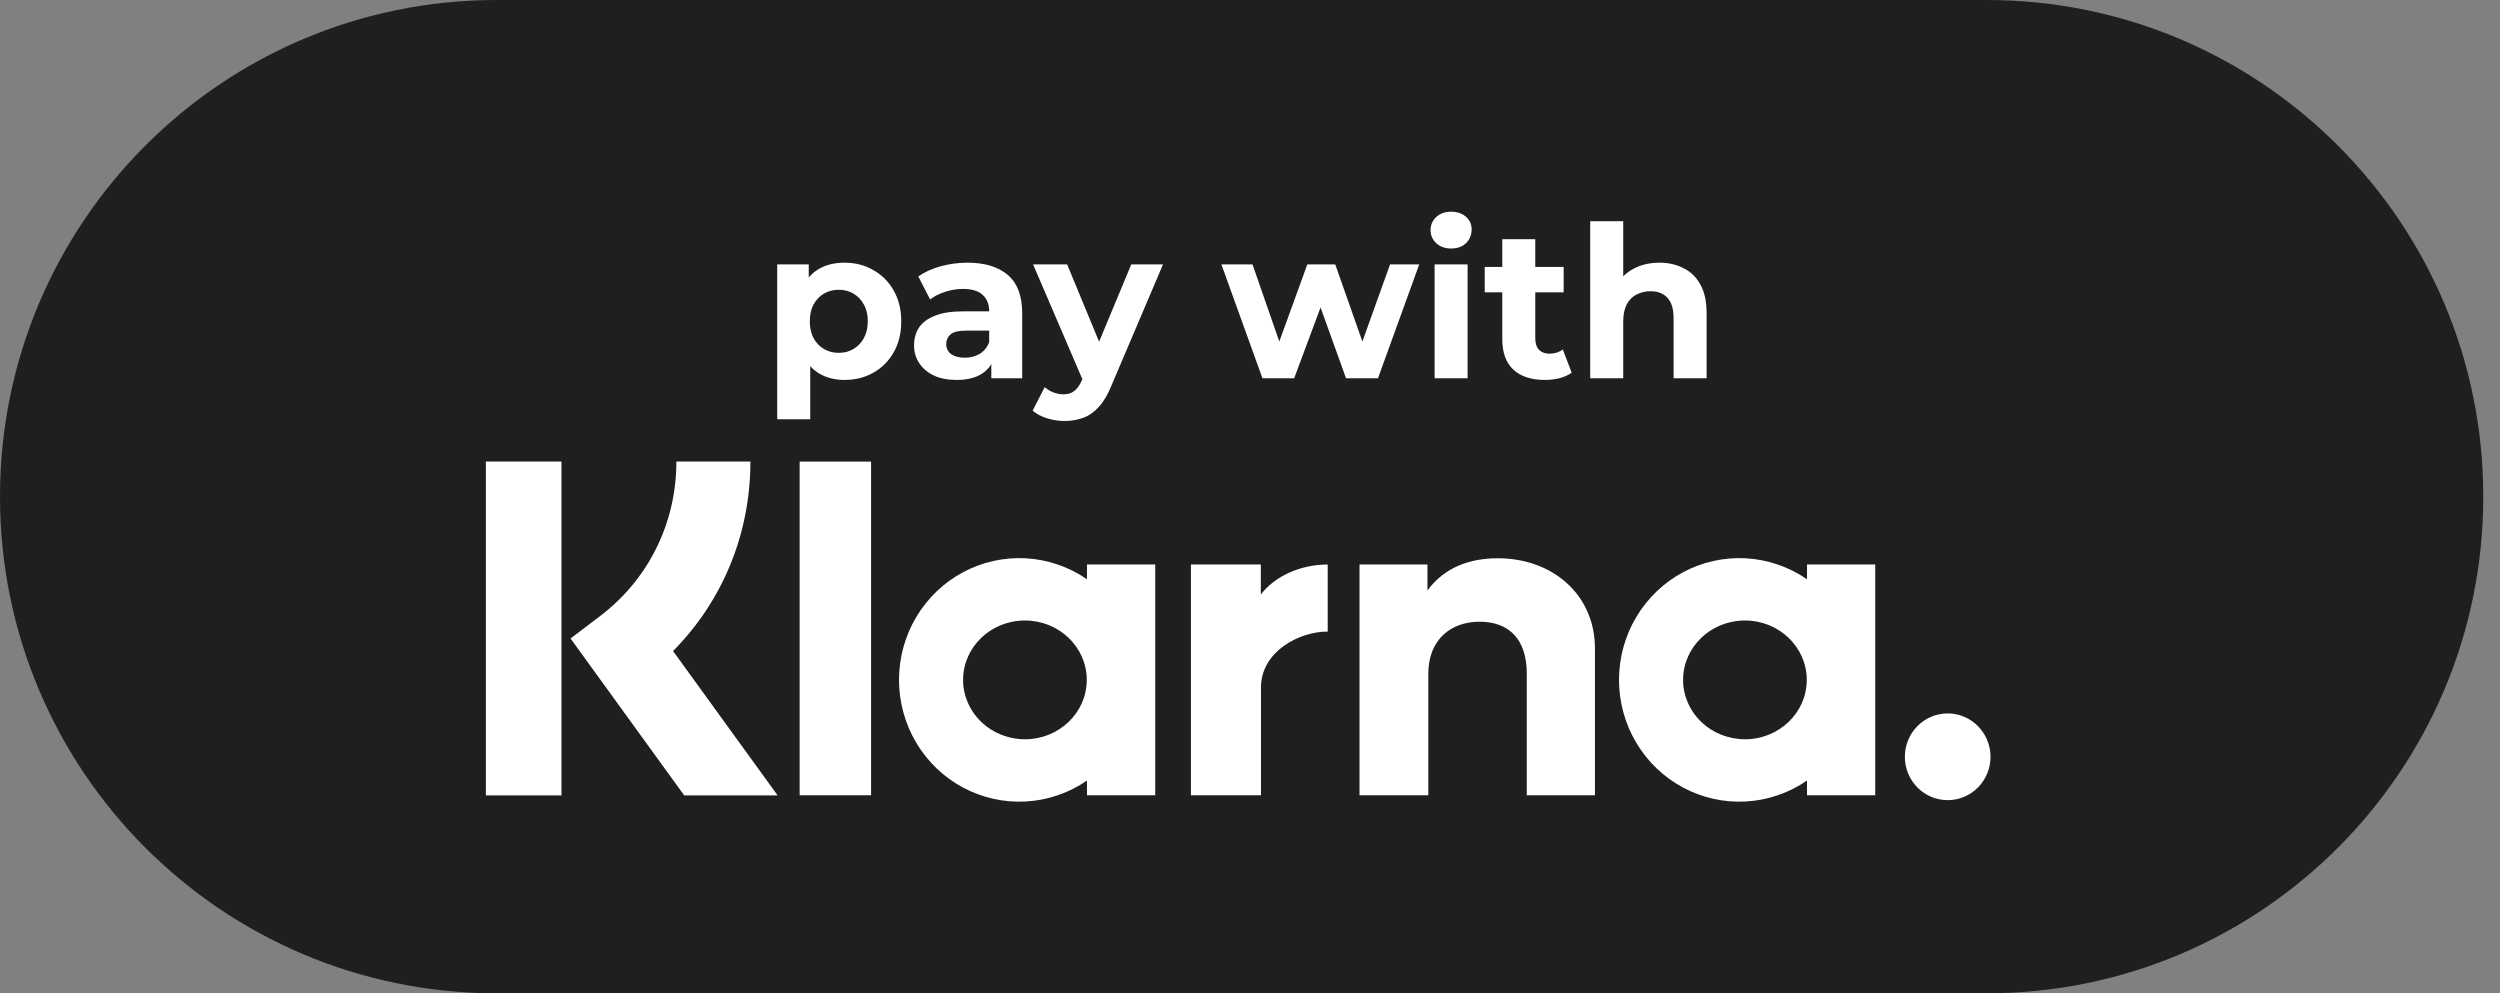 <?xml version="1.0" encoding="UTF-8"?> <svg xmlns="http://www.w3.org/2000/svg" width="146" height="58" viewBox="0 0 146 58" fill="none"><rect x="0" y="0" width="146" height="58" fill="#808080" stroke="none"/><path d="M0 29.005C0 12.986 12.986 0 29.005 0H116.019C132.037 0 145.023 12.986 145.023 29.005C145.023 45.023 132.037 58.009 116.019 58.009H29.005C12.986 58.009 0 45.023 0 29.005Z" fill="#1F1F1F"></path><path d="M49.319 22.188C48.759 22.188 48.269 22.064 47.849 21.817C47.429 21.57 47.099 21.195 46.86 20.692C46.63 20.181 46.514 19.539 46.514 18.764C46.514 17.982 46.625 17.339 46.848 16.836C47.07 16.334 47.392 15.959 47.812 15.712C48.232 15.464 48.734 15.341 49.319 15.341C49.946 15.341 50.506 15.485 51 15.773C51.503 16.054 51.898 16.449 52.187 16.96C52.483 17.471 52.632 18.072 52.632 18.764C52.632 19.465 52.483 20.07 52.187 20.581C51.898 21.092 51.503 21.487 51 21.767C50.506 22.047 49.946 22.188 49.319 22.188ZM45.389 24.486V15.44H47.231V16.799L47.194 18.776L47.317 20.741V24.486H45.389ZM48.986 20.606C49.307 20.606 49.591 20.532 49.839 20.383C50.094 20.235 50.296 20.025 50.444 19.753C50.601 19.473 50.679 19.143 50.679 18.764C50.679 18.377 50.601 18.047 50.444 17.776C50.296 17.504 50.094 17.294 49.839 17.145C49.591 16.997 49.307 16.923 48.986 16.923C48.664 16.923 48.376 16.997 48.121 17.145C47.865 17.294 47.663 17.504 47.515 17.776C47.367 18.047 47.293 18.377 47.293 18.764C47.293 19.143 47.367 19.473 47.515 19.753C47.663 20.025 47.865 20.235 48.121 20.383C48.376 20.532 48.664 20.606 48.986 20.606ZM57.892 22.089V20.791L57.768 20.507V18.183C57.768 17.771 57.641 17.45 57.385 17.219C57.138 16.989 56.755 16.873 56.236 16.873C55.882 16.873 55.531 16.931 55.185 17.046C54.847 17.154 54.559 17.302 54.32 17.491L53.628 16.144C53.991 15.889 54.427 15.691 54.938 15.551C55.449 15.411 55.968 15.341 56.495 15.341C57.509 15.341 58.296 15.58 58.856 16.058C59.416 16.535 59.696 17.281 59.696 18.295V22.089H57.892ZM55.865 22.188C55.346 22.188 54.901 22.101 54.53 21.928C54.16 21.747 53.875 21.504 53.678 21.199C53.48 20.894 53.381 20.552 53.381 20.173C53.381 19.778 53.476 19.431 53.665 19.135C53.863 18.838 54.172 18.608 54.592 18.443C55.012 18.27 55.56 18.183 56.236 18.183H58.003V19.308H56.446C55.993 19.308 55.68 19.382 55.507 19.53C55.342 19.679 55.26 19.864 55.26 20.087C55.26 20.334 55.354 20.532 55.544 20.68C55.742 20.82 56.009 20.89 56.347 20.89C56.668 20.89 56.957 20.816 57.212 20.667C57.468 20.511 57.653 20.284 57.768 19.988L58.065 20.878C57.925 21.306 57.669 21.631 57.299 21.854C56.928 22.076 56.45 22.188 55.865 22.188ZM62.161 24.585C61.815 24.585 61.473 24.532 61.135 24.424C60.797 24.317 60.521 24.169 60.307 23.98L61.011 22.608C61.16 22.739 61.329 22.843 61.518 22.917C61.716 22.991 61.91 23.028 62.099 23.028C62.371 23.028 62.585 22.962 62.742 22.83C62.906 22.706 63.055 22.497 63.187 22.2L63.532 21.384L63.681 21.174L66.066 15.44H67.92L64.917 22.497C64.703 23.032 64.455 23.452 64.175 23.757C63.903 24.062 63.599 24.276 63.261 24.4C62.931 24.523 62.565 24.585 62.161 24.585ZM63.298 22.348L60.332 15.44L62.321 15.44L64.62 21.001L63.298 22.348ZM73.727 22.089L71.329 15.44L73.146 15.44L75.135 21.162H74.27L76.347 15.44H77.978L79.992 21.162H79.127L81.179 15.44H82.884L80.474 22.089H78.608L76.841 17.182H77.409L75.58 22.089H73.727ZM83.781 22.089V15.44H85.708V22.089H83.781ZM84.745 14.513C84.39 14.513 84.102 14.41 83.879 14.204C83.657 13.998 83.546 13.742 83.546 13.438C83.546 13.133 83.657 12.877 83.879 12.671C84.102 12.466 84.39 12.363 84.745 12.363C85.099 12.363 85.387 12.461 85.61 12.659C85.832 12.849 85.943 13.096 85.943 13.401C85.943 13.722 85.832 13.99 85.61 14.204C85.395 14.41 85.107 14.513 84.745 14.513ZM90.217 22.188C89.434 22.188 88.824 21.99 88.388 21.594C87.951 21.191 87.733 20.593 87.733 19.802V13.969H89.66V19.778C89.66 20.058 89.735 20.276 89.883 20.433C90.031 20.581 90.233 20.655 90.489 20.655C90.793 20.655 91.053 20.573 91.267 20.408L91.786 21.767C91.588 21.907 91.349 22.015 91.069 22.089C90.797 22.154 90.513 22.188 90.217 22.188ZM86.707 17.071V15.588H91.317V17.071H86.707ZM96.91 15.341C97.437 15.341 97.906 15.448 98.318 15.662C98.739 15.868 99.068 16.189 99.307 16.626C99.546 17.055 99.665 17.607 99.665 18.282V22.089L97.738 22.089V18.579C97.738 18.043 97.618 17.648 97.379 17.392C97.148 17.137 96.819 17.009 96.391 17.009C96.086 17.009 95.81 17.075 95.562 17.207C95.324 17.331 95.134 17.524 94.994 17.788C94.862 18.052 94.796 18.389 94.796 18.801V22.089H92.868V12.919H94.796V17.281L94.364 16.725C94.603 16.28 94.945 15.938 95.389 15.699C95.834 15.46 96.341 15.341 96.91 15.341Z" fill="white"></path><g clip-path="url(#clip0_10525_11911)"><path d="M113.745 41.664C113.081 41.664 112.445 41.931 111.976 42.406C111.507 42.881 111.244 43.525 111.244 44.197C111.244 44.868 111.507 45.512 111.976 45.987C112.445 46.462 113.081 46.729 113.745 46.729C114.408 46.729 115.044 46.462 115.513 45.987C115.982 45.512 116.246 44.868 116.246 44.197C116.246 43.525 115.982 42.881 115.513 42.406C115.044 41.931 114.408 41.664 113.745 41.664ZM105.529 33.828V32.966H109.514V46.444H105.529V45.584C104.473 46.312 103.241 46.734 101.966 46.807C100.691 46.879 99.42 46.597 98.291 45.993C97.162 45.389 96.217 44.484 95.558 43.376C94.898 42.268 94.55 40.999 94.55 39.706C94.55 38.413 94.898 37.144 95.558 36.036C96.217 34.928 97.162 34.024 98.291 33.419C99.42 32.815 100.691 32.533 101.966 32.605C103.241 32.678 104.473 33.1 105.529 33.829V33.828ZM101.904 43.174C103.898 43.174 105.515 41.62 105.515 39.706C105.515 37.79 103.898 36.237 101.904 36.237C99.909 36.237 98.292 37.79 98.292 39.706C98.292 41.62 99.909 43.172 101.904 43.172V43.174ZM87.47 32.603C85.879 32.603 84.372 33.104 83.364 34.484V32.966H79.396V46.444H83.413V39.36C83.413 37.311 84.771 36.308 86.406 36.308C88.157 36.308 89.163 37.367 89.163 39.333V46.444H93.145V37.873C93.145 34.736 90.682 32.603 87.47 32.603ZM73.632 34.721V32.966H69.55V46.444H73.641V40.151C73.641 38.028 75.914 36.886 77.491 36.886L77.538 36.889V32.967C75.919 32.967 74.431 33.669 73.632 34.721ZM63.48 33.828V32.966H67.466V46.444H63.48V45.584C62.425 46.312 61.193 46.734 59.918 46.807C58.642 46.879 57.372 46.597 56.242 45.993C55.113 45.389 54.168 44.484 53.509 43.376C52.85 42.268 52.502 40.999 52.502 39.706C52.502 38.413 52.85 37.144 53.509 36.036C54.168 34.928 55.113 34.024 56.242 33.419C57.372 32.815 58.642 32.533 59.918 32.605C61.193 32.678 62.425 33.1 63.48 33.829V33.828ZM59.855 43.174C61.85 43.174 63.467 41.62 63.467 39.706C63.467 37.79 61.85 36.237 59.855 36.237C57.861 36.237 56.244 37.79 56.244 39.706C56.244 41.62 57.861 43.172 59.855 43.172V43.174ZM46.699 46.444H50.871V26.959H46.699V46.444ZM43.824 26.955H39.501C39.501 30.543 37.873 33.835 35.033 35.989L33.32 37.288L39.957 46.45H45.412L39.306 38.02C42.2 35.102 43.824 31.176 43.824 26.955ZM28.374 46.45H32.791V26.955H28.374V46.45Z" fill="white"></path></g><defs><clipPath id="clip0_10525_11911"><rect width="88.275" height="22.069" fill="white" transform="translate(28.374 25.852)"></rect></clipPath></defs></svg> 